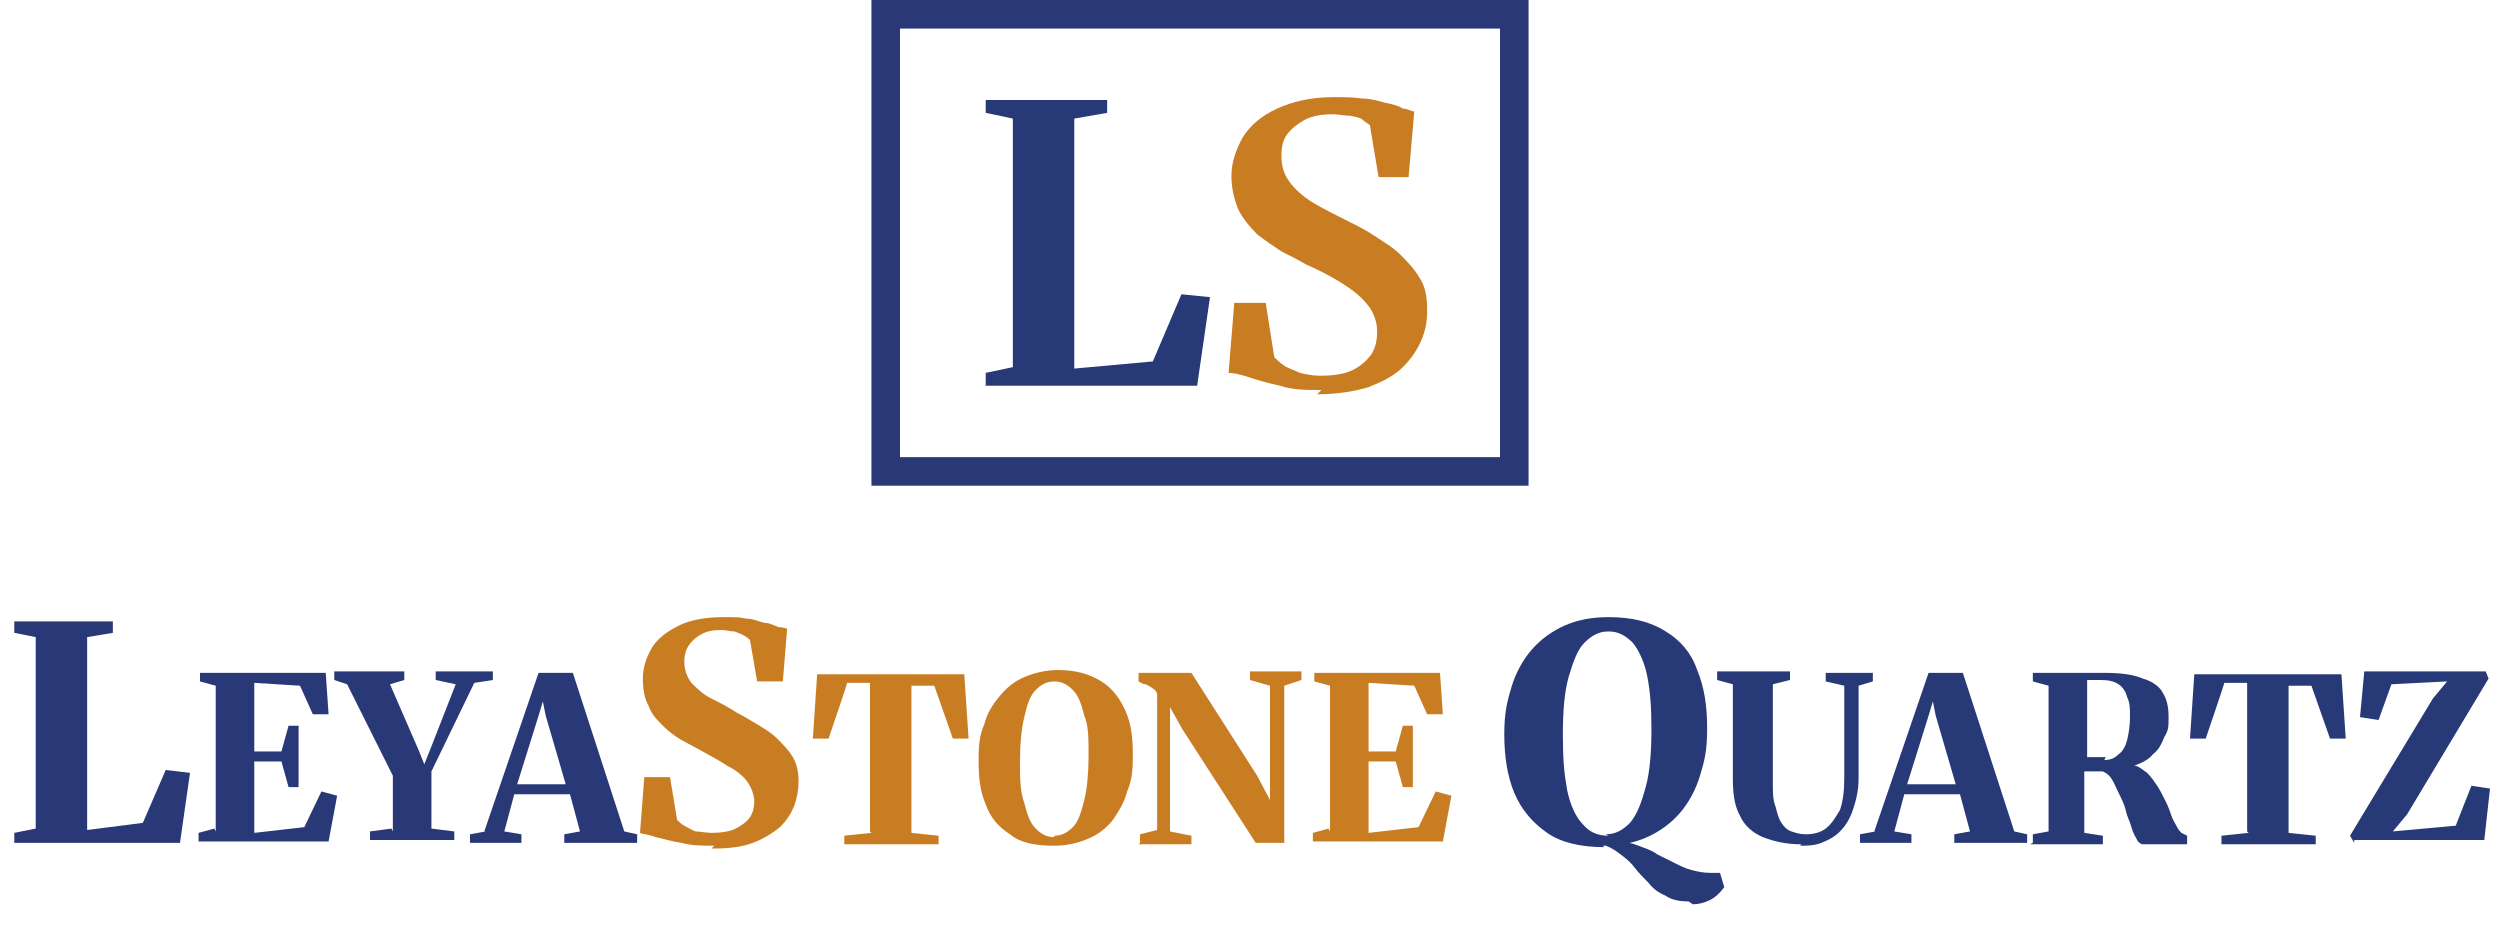 <?xml version="1.0" encoding="UTF-8"?>
<svg id="Layer_1" xmlns="http://www.w3.org/2000/svg" version="1.1" viewBox="0 0 175 65">
  <!-- Generator: Adobe Illustrator 29.5.0, SVG Export Plug-In . SVG Version: 2.1.0 Build 137)  -->
  <defs>
    <style>
      .st0 {
        fill: #293876;
      }

      .st1 {
        fill: none;
        stroke: #293876;
        stroke-width: 2px;
      }

      .st2 {
        fill: #c97d23;
      }

      .st3 {
        fill: #273977;
      }
    </style>
  </defs>
  <path class="st3" d="M69,27v-.9l1.9-.4V8.3l-1.9-.4v-.9h8.5v.9l-2.3.4v17.5s5.5-.5,5.5-.5l2-4.7,2,.2-.9,6.2h-14.6Z"/>
  <path class="st2" d="M92.5,27.3c-1.1,0-2,0-2.9-.3-.9-.2-1.6-.4-2.2-.6-.6-.2-1.1-.3-1.4-.3l.4-4.9h2.2l.6,3.8c.2.2.4.4.7.6.3.2.7.3,1.1.5.4.1.9.2,1.4.2.9,0,1.7-.1,2.3-.4.6-.3,1-.7,1.3-1.1.3-.5.4-1,.4-1.6s-.2-1.3-.7-1.9c-.4-.5-1-1-1.8-1.5s-1.6-.9-2.5-1.3c-.5-.3-1.1-.6-1.7-.9-.6-.4-1.2-.8-1.7-1.2-.5-.5-1-1.1-1.3-1.7-.3-.7-.5-1.5-.5-2.4s.3-1.8.8-2.7c.5-.8,1.3-1.5,2.4-2,1.1-.5,2.4-.8,3.9-.8.8,0,1.4,0,2.1.1.6,0,1.2.2,1.6.3.5.1.9.2,1.2.4.3,0,.6.2.8.2l-.4,4.6h-2.1l-.6-3.6c0-.1-.3-.2-.5-.4s-.5-.2-.9-.3c-.4,0-.8-.1-1.2-.1-.8,0-1.4.1-2,.4-.5.3-.9.6-1.2,1s-.4.9-.4,1.5c0,.8.2,1.4.7,2,.4.5,1,1,1.7,1.4.7.4,1.5.8,2.3,1.2.6.3,1.2.6,1.8,1,.6.4,1.3.8,1.8,1.3s1,1,1.4,1.7c.4.6.5,1.4.5,2.2s-.1,1.4-.4,2.1c-.3.7-.7,1.3-1.3,1.9s-1.4,1-2.4,1.4c-1,.3-2.2.5-3.6.5Z"/>
  <path class="st0" d="M1,59v-.7l1.5-.3v-13.4l-1.5-.3v-.8h6.9v.8l-1.8.3v13.5l3.9-.5,1.6-3.7,1.7.2-.7,4.9H1ZM15.1,58.2v-10.2l-1.1-.3v-.6h8.8l.2,2.9h-1.1l-.9-2-3.2-.2v4.8h1.9c0,0,.5-1.8.5-1.8h.7v4.3h-.7l-.5-1.8h-1.9c0,0,0,5,0,5l3.5-.4,1.2-2.5,1.1.3-.6,3.2h-9.1v-.6l1.1-.3ZM27.5,58.2v-3.9l-3.2-6.4-.9-.3v-.6h4.9v.6l-1,.3,2,4.6.4,1,.4-1,1.8-4.6-1.4-.3v-.6h4v.6l-1.3.2-3,6.2v4l1.6.2v.6h-5.9v-.6l1.5-.2ZM33.9,58.2l3.8-11.1h2.4l3.6,11.1.9.2v.6h-5.1v-.6l1.1-.2-.7-2.6h-3.9l-.7,2.6,1.2.2v.6h-3.6v-.6s1.1-.2,1.1-.2ZM39.6,54.9l-1.4-4.8-.2-1-.3,1-1.5,4.8h3.4Z"/>
  <path class="st2" d="M50,59.2c-.8,0-1.6,0-2.3-.2-.7-.1-1.3-.3-1.8-.4-.5-.2-.9-.2-1.1-.3l.3-3.9h1.8l.5,3c.1.1.3.3.5.4.2.1.5.3.8.4.3,0,.7.1,1.1.1.7,0,1.3-.1,1.7-.3.4-.2.8-.5,1-.8.2-.3.3-.7.3-1.1s-.2-1-.5-1.4c-.3-.4-.8-.8-1.4-1.1-.6-.4-1.2-.7-1.9-1.1-.4-.2-.9-.5-1.3-.7-.5-.3-.9-.6-1.3-1-.4-.4-.8-.8-1-1.4-.3-.5-.4-1.2-.4-1.9s.2-1.4.6-2.1c.4-.7,1.1-1.2,1.9-1.6.8-.4,1.9-.6,3.1-.6s1.1,0,1.6.1c.5,0,.9.2,1.3.3.4,0,.7.2,1,.3.3,0,.5.1.6.1l-.3,3.7h-1.8l-.5-2.9c0,0-.2-.2-.4-.3-.2-.1-.4-.2-.7-.3-.3,0-.6-.1-.9-.1-.6,0-1.1.1-1.4.3-.4.2-.7.5-.9.8-.2.3-.3.7-.3,1.1,0,.6.2,1.1.5,1.5.4.4.8.8,1.4,1.1.6.3,1.2.6,1.8,1,.4.2.9.5,1.4.8.5.3,1,.6,1.4,1,.4.4.8.8,1.1,1.3.3.5.4,1.1.4,1.7s-.1,1.1-.3,1.7c-.2.5-.5,1-1,1.5-.5.4-1.1.8-1.9,1.1-.8.3-1.7.4-2.9.4ZM60.9,58.2v-10.4h-1.6c0,.1-1.3,3.9-1.3,3.9h-1.1l.3-4.5h10.3l.3,4.5h-1.1l-1.3-3.7h-1.6c0-.1,0,10.3,0,10.3l1.9.2v.6h-6.6v-.6l1.9-.2ZM73.7,59.2c-1.2,0-2.3-.2-3-.8-.8-.5-1.4-1.2-1.7-2.1-.4-.9-.5-1.9-.5-3.1s.1-1.8.4-2.5c.2-.8.6-1.4,1.1-2,.5-.6,1-1,1.7-1.3.7-.3,1.5-.5,2.4-.5,1.2,0,2.2.3,3,.8.8.5,1.3,1.2,1.7,2.1.4.9.5,1.9.5,3.1s-.1,1.8-.4,2.5c-.2.8-.6,1.4-1,2-.5.6-1,1-1.7,1.3-.7.3-1.5.5-2.4.5ZM73.8,58.5c.5,0,.9-.2,1.3-.6.4-.4.6-1.1.8-1.9.2-.8.3-1.9.3-3.1s0-2.1-.3-2.8c-.2-.8-.4-1.4-.8-1.8-.4-.4-.8-.6-1.3-.6s-.9.2-1.3.6c-.4.4-.6,1-.8,1.9-.2.8-.3,1.9-.3,3.1s0,2.1.3,2.9c.2.8.4,1.4.8,1.8.4.4.8.6,1.3.6ZM79.8,59v-.6l1.2-.3v-9.5c0-.1-.1-.3-.3-.4-.1-.1-.3-.2-.5-.3-.2,0-.3-.1-.5-.2v-.6h3.7l4.6,7.2.9,1.7v-8c0,0-1.4-.4-1.4-.4v-.6h3.6v.6l-1.2.4v11h-2l-5.1-7.9-.9-1.6v8.7c0,0,1.5.3,1.5.3v.6h-3.7ZM93.1,58.2v-10.2l-1.1-.3v-.6h8.8l.2,2.9h-1.1l-.9-2-3.2-.2v4.8h1.9c0,0,.5-1.8.5-1.8h.7v4.3h-.7l-.5-1.8h-1.9c0,0,0,5,0,5l3.5-.4,1.2-2.5,1.1.3-.6,3.2h-9.1v-.6l1.1-.3Z"/>
  <path class="st3" d="M118.2,63.1c-.6,0-1.2-.1-1.6-.4-.5-.2-.9-.5-1.2-.9-.4-.4-.7-.7-1-1.1-.3-.4-.7-.7-1.1-1-.4-.3-.8-.5-1.2-.6l1-.2c.6,0,1.1.1,1.6.3.5.2.9.3,1.3.6.4.2.8.4,1.2.6.4.2.8.4,1.2.5.4.1.8.2,1.3.2s.3,0,.4,0c.1,0,.2,0,.3,0l.3,1c-.3.4-.6.7-1,.9-.4.2-.8.3-1.2.3ZM112.3,59.3c-1.6,0-3-.3-4-1-1-.7-1.8-1.6-2.3-2.8s-.7-2.6-.7-4.1.2-2.3.5-3.3c.3-1,.8-1.9,1.4-2.6.6-.7,1.4-1.3,2.3-1.7.9-.4,1.9-.6,3.1-.6,1.6,0,2.9.3,4,1,1,.6,1.8,1.5,2.2,2.7.5,1.2.7,2.5.7,4.1s-.2,2.3-.5,3.3c-.3,1-.8,1.9-1.4,2.6-.6.7-1.4,1.3-2.3,1.7-.9.4-1.9.6-3.1.6ZM112.4,58.4c.7,0,1.2-.3,1.7-.8.5-.6.8-1.4,1.1-2.5s.4-2.5.4-4.1-.1-2.7-.3-3.7c-.2-1-.6-1.8-1-2.3-.5-.5-1-.8-1.7-.8s-1.2.3-1.7.8c-.5.5-.8,1.4-1.1,2.4-.3,1.1-.4,2.4-.4,4.1s.1,2.7.3,3.8c.2,1,.6,1.9,1.1,2.4.5.6,1.1.8,1.8.8ZM126.1,59.1c-1.1,0-1.9-.2-2.7-.5-.7-.3-1.3-.8-1.6-1.5-.4-.7-.5-1.6-.5-2.6v-6.6l-1.1-.3v-.6h5.1v.6l-1.2.3v7c0,.6,0,1.1.2,1.6.1.4.2.8.4,1.1.2.3.4.5.7.6.3.1.6.2,1,.2.5,0,1-.1,1.4-.4.4-.3.7-.8,1-1.3.2-.6.3-1.3.3-2.2v-6.5c0,0-1.3-.3-1.3-.3v-.6h3.3v.6l-1,.3v6.5c0,.9-.2,1.6-.4,2.2-.2.6-.5,1.1-.9,1.5-.4.4-.8.6-1.3.8-.5.2-1,.2-1.5.2ZM131.2,58.2l3.8-11.1h2.4l3.6,11.1.9.2v.6h-5.1v-.6l1.1-.2-.7-2.6h-3.9l-.7,2.6,1.2.2v.6h-3.6v-.6s1.1-.2,1.1-.2ZM136.9,54.9l-1.4-4.8-.2-1-.3,1-1.5,4.8h3.4ZM142.3,59v-.6l1.1-.2v-10.2l-1.1-.3v-.6h2.4c.3,0,.6,0,.9,0,.3,0,.5,0,.8,0,.3,0,.6,0,.9,0,1.1,0,2,.1,2.7.4.7.2,1.2.6,1.4,1,.3.5.4,1,.4,1.7s0,.9-.3,1.4c-.2.5-.4.9-.8,1.2-.3.4-.8.6-1.3.8.3,0,.6.3.9.5.3.3.5.6.7.9.2.3.4.7.6,1.1.2.4.3.7.4,1,.1.3.3.6.4.8.1.2.2.3.3.4l.4.2v.6h-3.1c-.1,0-.3-.1-.4-.3-.1-.2-.3-.5-.4-.9-.1-.4-.3-.7-.4-1.2-.1-.4-.3-.8-.5-1.2-.2-.4-.3-.7-.5-1-.2-.3-.4-.4-.6-.5h-.7c-.1,0-.2,0-.3,0h-.3v4.3l1.3.2v.6h-5.1ZM147.3,53.2c.4,0,.7-.1,1-.4.3-.2.5-.6.6-1,.1-.4.2-1,.2-1.6s0-1-.2-1.4c-.1-.4-.3-.7-.6-.9-.3-.2-.7-.3-1.2-.3s-.3,0-.5,0c-.1,0-.2,0-.3,0,0,0-.1,0-.2,0v5.4c0,0,.2,0,.4,0,.2,0,.3,0,.5,0h.4ZM157.3,58.2v-10.4h-1.6c0,.1-1.3,3.9-1.3,3.9h-1.1l.3-4.5h10.3l.3,4.5h-1.1l-1.3-3.7h-1.6c0-.1,0,10.3,0,10.3l1.9.2v.6h-6.6v-.6l1.9-.2ZM164.8,59l-.3-.5,5.8-9.6,1-1.2-3.9.2-.9,2.5-1.3-.2.3-3.2h8.5l.2.5-5.7,9.5-1,1.2,4.4-.4,1.1-2.8,1.3.2-.4,3.6h-9.1Z"/>
  <rect class="st1" x="62" y="1" width="44" height="32"/>
</svg>